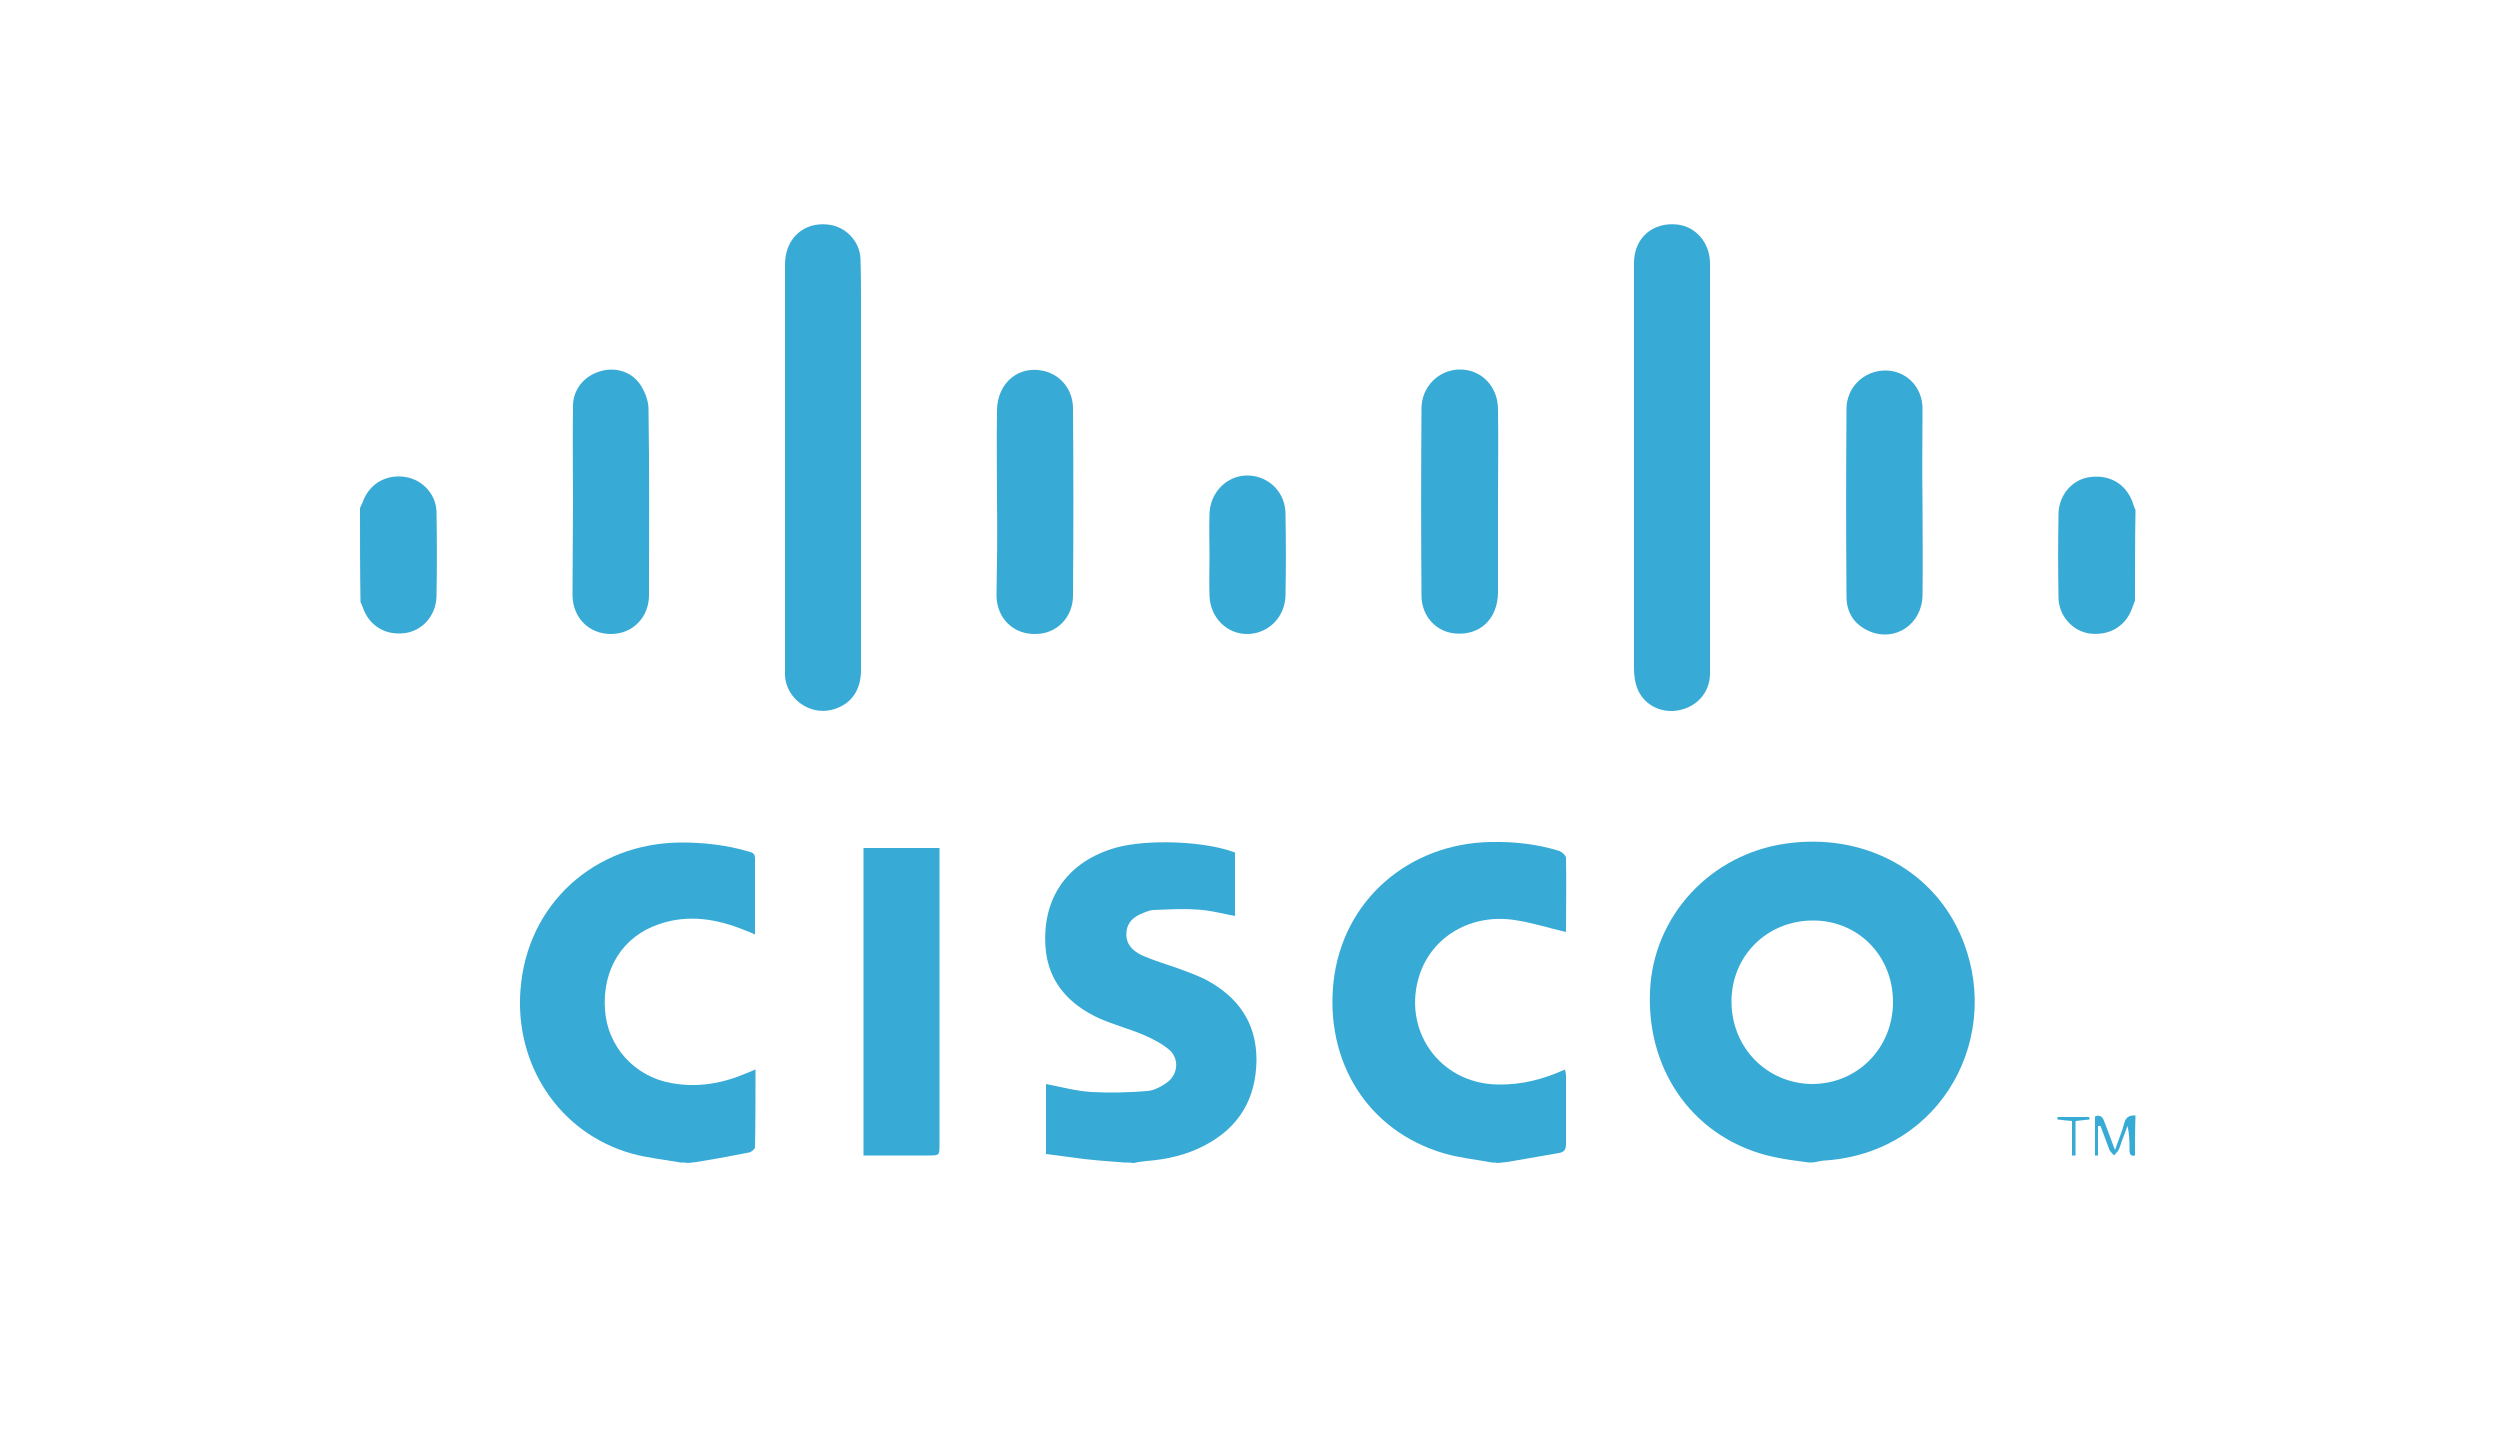 <svg xmlns="http://www.w3.org/2000/svg" xmlns:xlink="http://www.w3.org/1999/xlink" id="Capa_1" x="0px" y="0px" viewBox="0 0 500 286" style="enable-background:new 0 0 500 286;" xml:space="preserve"><style type="text/css">	.st0{fill:#37AAD6;}</style><g>	<path class="st0" d="M361.8,232.5c-2.3-0.3-4.7-0.6-7-1.1c-15.5-3.3-25.5-16.7-24.8-33.1c0.6-15.1,12.1-27.5,27.3-29.6  c15-2.1,28.7,4.9,34.6,17.8c9.2,20.1-3.2,44-26.9,45.6c-0.6,0-1.2,0.2-1.9,0.3C362.8,232.5,362.3,232.5,361.8,232.5z M378.6,200.4  c0-9.2-6.9-16.3-16-16.3c-9.2,0-16.4,7.1-16.3,16.4c0.1,9.1,7.1,16.2,16.1,16.3C371.5,216.8,378.6,209.6,378.6,200.4z"></path>	<path class="st0" d="M224.9,232.5c-2.7-0.2-5.4-0.4-8.1-0.7c-2.5-0.3-5-0.7-7.6-1c0-4.7,0-9.3,0-14c3.1,0.6,6,1.4,9.1,1.6  c3.7,0.2,7.5,0.1,11.2-0.2c1.3-0.1,2.8-0.9,3.9-1.7c2.2-1.6,2.5-4.7,0.5-6.5c-1.4-1.2-3.1-2.1-4.9-2.9c-3-1.3-6.1-2.1-9.1-3.4  c-6.1-2.8-10.3-7.3-10.8-14.3c-0.7-9.9,4.5-17.2,14.2-19.9c6.3-1.7,17.6-1.3,23.7,1c0,4.2,0,8.4,0,12.7c-2.6-0.5-5.2-1.2-7.8-1.3  c-2.9-0.2-5.7,0-8.6,0.1c-0.4,0-0.8,0.2-1.2,0.3c-2,0.7-3.8,1.6-4.1,4c-0.3,2.5,1.3,4,3.4,4.9c2.8,1.2,5.8,2,8.6,3.1  c1.3,0.5,2.6,1,3.8,1.6c6.4,3.4,10.2,8.5,10.2,16.1c-0.1,7.8-3.5,13.5-10.4,17.1c-3.6,1.9-7.6,2.8-11.6,3.1  c-0.9,0.1-1.7,0.2-2.5,0.4C226,232.5,225.5,232.5,224.9,232.5z"></path>	<path class="st0" d="M136.1,232.5c-3.3-0.6-6.6-0.9-9.8-1.8c-14.5-4.1-23.4-17.8-22.2-32.8c1.3-17.1,14.8-29.3,32.1-29.4  c4.6,0,9.1,0.5,13.5,1.8c0.8,0.2,1.3,0.4,1.3,1.4c0,5,0,10,0,15.2c-0.7-0.3-1.3-0.6-1.9-0.8c-5.6-2.3-11.3-3.3-17.2-1.3  c-7.3,2.4-11.5,9-10.9,17.2c0.5,7.3,5.9,13.3,13.2,14.6c5.3,1,10.3,0.1,15.2-2c0.5-0.2,1-0.4,1.7-0.7c0,5.3,0,10.4-0.1,15.5  c0,0.4-0.7,1-1.2,1.1c-3.1,0.6-6.2,1.2-9.3,1.7c-1,0.2-1.9,0.3-2.9,0.4C137.1,232.5,136.6,232.5,136.1,232.5z"></path>	<path class="st0" d="M298.4,232.5c-3.2-0.6-6.4-0.9-9.5-1.8c-15.5-4.5-23.9-18.5-22.2-34.3c1.8-16.4,15.1-27.7,31.4-28  c4.7-0.1,9.3,0.4,13.8,1.8c0.5,0.2,1.3,0.9,1.3,1.4c0.1,4.9,0,9.7,0,14.6c0,0.2-0.1,0.3,0,0.2c-3.5-0.8-6.8-1.9-10.3-2.4  c-8.6-1.3-16.3,3.2-18.9,10.7c-3.8,11.1,3.8,22,15.5,22.2c4.7,0.1,9.1-1,13.5-3c0.1,0.5,0.2,0.9,0.2,1.3c0,4.5,0,9,0,13.6  c0,1-0.3,1.6-1.4,1.8c-3.1,0.5-6.1,1.1-9.2,1.6c-1,0.2-2,0.3-3.1,0.4C299.3,232.5,298.8,232.5,298.4,232.5z"></path>	<path class="st0" d="M72,101.6c0.2-0.5,0.5-1,0.7-1.6c1.4-3.4,4.7-5.2,8.4-4.6c3.3,0.5,6.1,3.4,6.2,6.9c0.1,5.7,0.1,11.4,0,17  c-0.1,3.8-2.8,6.8-6.2,7.3c-4,0.6-7.4-1.5-8.6-5.3c-0.1-0.3-0.3-0.6-0.4-0.9C72,114.2,72,107.9,72,101.6z"></path>	<path class="st0" d="M427,120.1c-0.2,0.5-0.4,1.1-0.6,1.6c-1.3,3.6-4.6,5.5-8.5,5c-3.4-0.5-6.1-3.5-6.2-7.1  c-0.1-5.6-0.1-11.1,0-16.7c0-3.9,2.8-7.1,6.4-7.5c4.1-0.5,7.4,1.6,8.6,5.6c0.1,0.3,0.2,0.6,0.4,1C427,108,427,114.1,427,120.1z"></path>	<path class="st0" d="M427,231.1c-0.9,0.2-1.1-0.3-1.1-1.1c0-1.6,0-3.1-0.4-4.8c-0.4,1.1-0.8,2.1-1.2,3.2c-0.2,0.5-0.3,1.1-0.6,1.6  c-0.2,0.4-0.6,0.7-0.9,1.1c-0.3-0.4-0.7-0.7-0.9-1.1c-0.6-1.6-1.2-3.2-1.8-4.8c-0.2,0-0.4,0-0.5,0c0,2,0,3.9,0,5.9  c-0.2,0-0.4,0-0.6,0c0-2.6,0-5.1,0-7.8c1-0.4,1.5,0,1.9,1.1c0.6,1.7,1.3,3.4,2.1,5.6c0.7-2.1,1.4-3.6,1.8-5.2  c0.3-1.3,1-1.8,2.3-1.7C427,225.8,427,228.4,427,231.1z"></path>	<path class="st0" d="M326.8,93.3c0-13.6,0-27.1,0-40.7c0-5,3.7-8.2,8.6-7.7c3.8,0.4,6.6,3.7,6.6,7.8c0,16.3,0,32.6,0,48.9  c0,11,0,22,0,33.1c0,3.6-2.4,6.5-6,7.3c-3.4,0.8-7-0.8-8.4-4c-0.6-1.3-0.8-2.9-0.8-4.4C326.8,120.2,326.8,106.8,326.8,93.3z"></path>	<path class="st0" d="M172.2,93.5c0,13.5,0,27,0,40.5c0,4.3-2.2,7.1-6,8c-4.4,1-8.9-2.3-9.2-6.8c0-0.4,0-0.8,0-1.2c0-27,0-54,0-81.1  c0-5.1,3.6-8.5,8.5-8c3.5,0.3,6.5,3.3,6.6,6.9c0.1,3.2,0.1,6.4,0.1,9.6C172.2,72.1,172.2,82.8,172.2,93.5z"></path>	<path class="st0" d="M172.7,169.6c5.1,0,10,0,15.2,0c0,0.8,0,1.5,0,2.1c0,19.1,0,38.1,0,57.2c0,2.2,0,2.2-2.3,2.2  c-4.3,0-8.5,0-12.9,0C172.7,210.6,172.7,190.2,172.7,169.6z"></path>	<path class="st0" d="M299.6,100.4c0,6.1,0,12.2,0,18.2c-0.1,5.2-3.6,8.5-8.5,8.1c-3.9-0.3-6.8-3.5-6.8-7.6  c-0.1-12.5-0.1-24.9,0-37.4c0-4.4,3.5-7.8,7.7-7.8c4.3,0,7.6,3.4,7.6,8C299.7,88.1,299.6,94.2,299.6,100.4z"></path>	<path class="st0" d="M199.4,100.4c0-6.1-0.1-12.3,0-18.4c0.1-5.5,4.4-9,9.4-7.8c3.4,0.8,5.8,3.8,5.8,7.5c0.1,12.5,0.1,24.9,0,37.4  c0,4.4-3.3,7.7-7.5,7.7c-4.3,0.1-7.7-3-7.8-7.6C199.4,112.9,199.5,106.7,199.4,100.4C199.5,100.4,199.5,100.4,199.4,100.4z"></path>	<path class="st0" d="M384.5,100.5c0,6.2,0.1,12.4,0,18.6c-0.1,5.7-5.4,9.3-10.5,7.2c-3.1-1.3-4.7-3.7-4.7-7  c-0.1-12.5-0.1-25,0-37.5c0-4.3,3.4-7.6,7.6-7.7c4.2-0.1,7.6,3.2,7.6,7.6C384.5,87.8,384.4,94.1,384.5,100.5  C384.4,100.5,384.4,100.5,384.5,100.5z"></path>	<path class="st0" d="M114.6,100.3c0-6.4-0.1-12.7,0-19.1c0-3.2,2.1-5.8,5-6.8c3-1.1,6.4-0.3,8.3,2.3c1,1.4,1.8,3.4,1.8,5.1  c0.2,12.4,0.1,24.8,0.1,37.2c0,4.5-3.3,7.8-7.6,7.8c-4.3,0-7.6-3.1-7.7-7.7C114.5,112.9,114.6,106.6,114.6,100.3  C114.6,100.3,114.6,100.3,114.6,100.3z"></path>	<path class="st0" d="M241.9,111c0-2.7-0.1-5.4,0-8.2c0.1-4.4,3.6-7.8,7.7-7.7c4.2,0.1,7.5,3.4,7.5,7.7c0.1,5.4,0.1,10.9,0,16.3  c-0.1,4.3-3.4,7.6-7.5,7.7c-4.2,0.1-7.6-3.3-7.7-7.7C241.8,116.5,241.9,113.8,241.9,111z"></path>	<path class="st0" d="M417.9,223.9c-0.8,0.1-1.7,0.2-2.8,0.3c0,2.3,0,4.6,0,6.9c-0.2,0-0.4,0-0.7,0c0-2.3,0-4.5,0-6.9  c-1.2-0.1-2-0.2-2.9-0.3c0-0.2,0-0.3,0-0.5c2.1,0,4.2,0,6.3,0C417.9,223.6,417.9,223.7,417.9,223.9z"></path></g><rect x="655.7" y="-111.1" class="st0" width="800" height="76.2"></rect></svg>